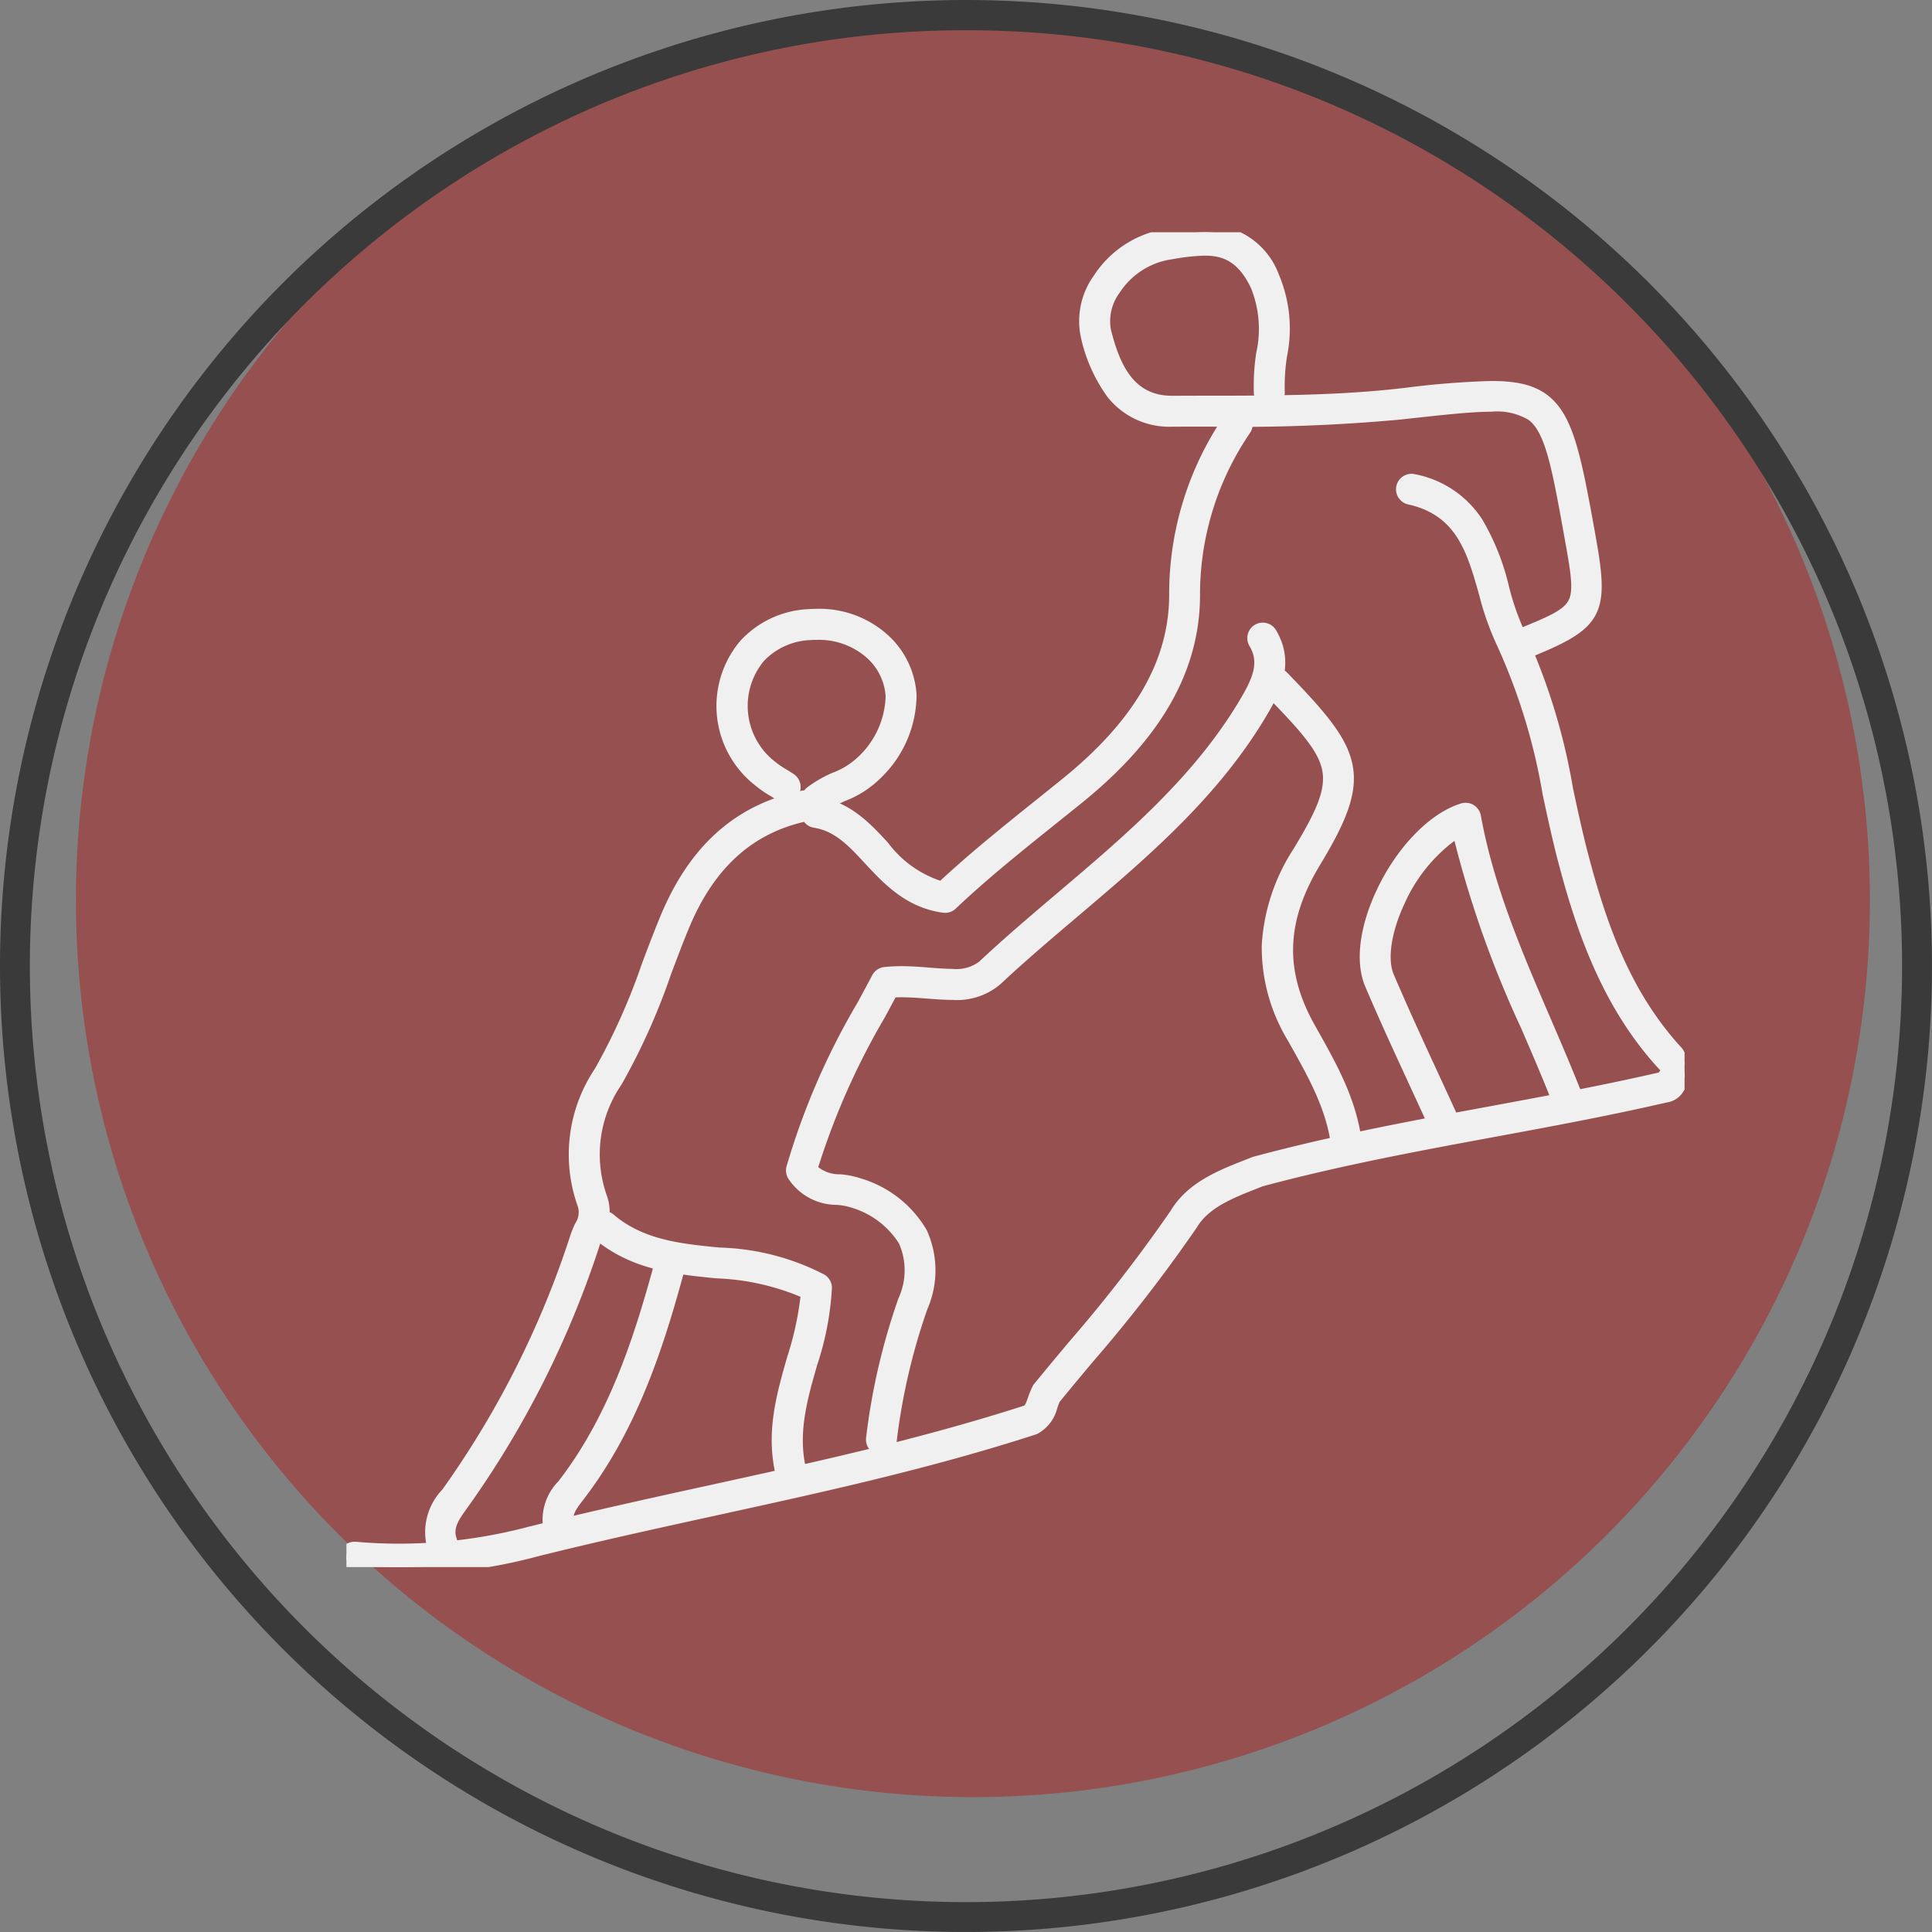 <svg xmlns="http://www.w3.org/2000/svg" xmlns:xlink="http://www.w3.org/1999/xlink" width="127.725" height="127.725" viewBox="0 0 127.725 127.725">
  <rect x="0" y="0" width="127.725" height="127.725" fill="#808080" stroke="none"/>
  <defs>
    <clipPath id="clip-path">
      <rect id="Rectangle_29" data-name="Rectangle 29" width="88.466" height="88.248" fill="#f0f0f0" stroke="#f0f0f0" stroke-width="1"/>
    </clipPath>
  </defs>
  <g id="Groupe_149" data-name="Groupe 149" transform="translate(-899 -3108)">
    <g id="Groupe_86" data-name="Groupe 86" transform="translate(904.018 3108.207)">
      <g id="Groupe_85" data-name="Groupe 85">
        <circle id="Ellipse_7" data-name="Ellipse 7" cx="59.301" cy="59.301" r="59.301" fill="#965050"/>
      </g>
      <g id="Groupe_84" data-name="Groupe 84" transform="translate(17.884 15.147)">
        <g id="Groupe_83" data-name="Groupe 83" clip-path="url(#clip-path)">
          <path id="Tracé_444" data-name="Tracé 444" d="M3.443,191.151c-1,0-1.994-.044-2.966-.132a.524.524,0,1,1,.095-1.043,33.88,33.88,0,0,0,11.687-1.031c4.012-1,8.016-1.88,11.889-2.728,7.175-1.571,13.952-3.055,20.87-5.283.263-.145.353-.373.509-.818a5.612,5.612,0,0,1,.273-.677.527.527,0,0,1,.063-.1c.75-.917,1.5-1.814,2.246-2.705a100.125,100.125,0,0,0,6.8-8.777c1.036-1.727,2.969-2.488,4.675-3.159l.455-.18a.427.427,0,0,1,.058-.019c5.244-1.412,10.457-2.376,15.5-3.307,3.718-.687,7.563-1.4,11.407-2.285l.045-.008.064-.09a3.115,3.115,0,0,1,.475-.558.524.524,0,1,1,.708.772,2.11,2.11,0,0,0-.323.386,1.017,1.017,0,0,1-.781.531c-3.85.887-7.69,1.6-11.4,2.283-5.012.926-10.195,1.884-15.389,3.281l-.431.17c-1.626.639-3.308,1.3-4.174,2.744a100.686,100.686,0,0,1-6.884,8.889c-.73.873-1.465,1.752-2.2,2.65a5.077,5.077,0,0,0-.2.505,2.179,2.179,0,0,1-1.06,1.425.6.6,0,0,1-.073.03c-6.98,2.252-13.795,3.743-21.009,5.323-3.865.846-7.862,1.721-11.848,2.718a35.005,35.005,0,0,1-9.081,1.193" transform="translate(0 -102.903)" fill="#f0f0f0"/>
          <path id="Tracé_444_-_Contour" data-name="Tracé 444 - Contour" d="M3.443,191.651c-1.019,0-2.032-.045-3.012-.134a1.024,1.024,0,0,1,.1-2.043c.029,0,.058,0,.087,0,.922.084,1.874.126,2.832.126a33.462,33.462,0,0,0,8.681-1.141l.01,0c4.024-1.006,8.03-1.883,11.9-2.731,7.141-1.563,13.887-3.04,20.765-5.252.072-.055.123-.168.249-.527a6.084,6.084,0,0,1,.3-.735,1.03,1.03,0,0,1,.122-.19c.772-.943,1.557-1.882,2.25-2.71l.009-.011a99.712,99.712,0,0,0,6.755-8.713c1.125-1.866,3.138-2.658,4.915-3.356l.454-.179a.91.91,0,0,1,.117-.038c5.264-1.417,10.485-2.382,15.534-3.315,3.668-.678,7.459-1.379,11.246-2.248a3.458,3.458,0,0,1,.5-.57,1.024,1.024,0,0,1,1.384,1.509,1.616,1.616,0,0,0-.249.3,1.517,1.517,0,0,1-1.116.743c-3.843.884-7.671,1.592-11.373,2.276l-.028.005c-4.99.922-10.149,1.876-15.311,3.262l-.4.16c-1.549.609-3.151,1.239-3.929,2.536l-.013.02a101.054,101.054,0,0,1-6.916,8.932c-.764.913-1.455,1.741-2.156,2.6-.057.129-.105.268-.152.4a2.661,2.661,0,0,1-1.309,1.708,1.1,1.1,0,0,1-.137.057l-.007,0c-7,2.258-13.822,3.752-21.045,5.333l-.054.012c-3.846.842-7.824,1.713-11.786,2.7A35.51,35.51,0,0,1,3.443,191.651ZM.526,190.474A.028.028,0,0,0,.5,190.5a.022.022,0,0,0,.006.017.023.023,0,0,0,.016.009c.949.086,1.932.13,2.921.13a34.5,34.5,0,0,0,8.949-1.176l.01,0c3.978-.995,7.964-1.868,11.819-2.712l.054-.012c7.2-1.576,14-3.064,20.948-5.307l.01,0a1.7,1.7,0,0,0,.809-1.141,5.545,5.545,0,0,1,.217-.554l.026-.056.039-.048c.718-.876,1.423-1.72,2.2-2.654a100.368,100.368,0,0,0,6.845-8.835c.955-1.581,2.713-2.273,4.413-2.941l.456-.18.028-.007c5.21-1.4,10.4-2.36,15.416-3.287l.028-.005c3.7-.685,7.532-1.392,11.366-2.275l.039-.009.04,0c.174-.012.261-.111.4-.317l0,0a2.583,2.583,0,0,1,.393-.464.024.024,0,0,0,0-.034.02.02,0,0,0-.017-.007.024.024,0,0,0-.017.007,2.635,2.635,0,0,0-.4.475l-.068.1-.129.18-.213.024c-3.854.889-7.7,1.6-11.425,2.288-5.031.93-10.233,1.891-15.46,3.3h0l-.456.18c-1.633.642-3.482,1.369-4.43,2.951l-.013.02a100.381,100.381,0,0,1-6.826,8.81l-.009.011c-.691.826-1.475,1.763-2.243,2.7l0,0a5.2,5.2,0,0,0-.248.618,1.709,1.709,0,0,1-.74,1.091l-.042.023-.046.015c-6.944,2.237-13.731,3.723-20.916,5.3-3.865.846-7.861,1.721-11.869,2.723A34.479,34.479,0,0,1,3.446,190.6C2.457,190.6,1.475,190.56.526,190.474Z" transform="translate(0 -102.903)" fill="#f0f0f0"/>
          <path id="Tracé_445" data-name="Tracé 445" d="M198.333,130.625a.523.523,0,0,1-.477-.307q-.65-1.43-1.311-2.856c-.988-2.141-2.01-4.355-2.95-6.565-.619-1.454-.35-3.62.737-5.944,1.289-2.753,3.367-4.908,5.292-5.488a.524.524,0,0,1,.667.409c.848,4.709,2.758,9.146,4.605,13.437.686,1.594,1.4,3.244,2.044,4.889a.524.524,0,1,1-.975.384c-.642-1.63-1.349-3.271-2.032-4.859a66.012,66.012,0,0,1-4.555-13.04,10.068,10.068,0,0,0-4.1,4.713c-.947,2.024-1.218,3.926-.723,5.089.934,2.2,1.953,4.4,2.938,6.537q.659,1.429,1.313,2.861a.524.524,0,0,1-.476.741" transform="translate(-125.781 -71.227)" fill="#f0f0f0"/>
          <path id="Tracé_445_-_Contour" data-name="Tracé 445 - Contour" d="M198.333,131.125a1.026,1.026,0,0,1-.932-.6c-.44-.967-.882-1.926-1.31-2.853-.989-2.143-2.012-4.359-2.956-6.579-.675-1.584-.4-3.9.744-6.351,1.346-2.876,3.545-5.135,5.6-5.755a1.024,1.024,0,0,1,1.3.8c.838,4.654,2.737,9.064,4.572,13.328.685,1.59,1.393,3.235,2.05,4.9a1.024,1.024,0,1,1-1.9.751c-.638-1.621-1.343-3.257-2.024-4.838l0-.006a69.727,69.727,0,0,1-4.443-12.46,10.535,10.535,0,0,0-3.3,4.147c-.875,1.869-1.149,3.662-.716,4.681.938,2.2,1.951,4.4,2.932,6.523l.12.26c.393.852.8,1.734,1.194,2.6a1.025,1.025,0,0,1-.508,1.355A1.014,1.014,0,0,1,198.333,131.125Zm1.441-21.181h-.008c-1.794.541-3.751,2.59-4.982,5.221-1.027,2.2-1.293,4.213-.73,5.536.939,2.207,1.958,4.415,2.944,6.551.429.929.872,1.889,1.312,2.859a.024.024,0,0,0,.022.014l.009,0a.024.024,0,0,0,.012-.032c-.394-.867-.8-1.747-1.192-2.6l-.12-.26c-.983-2.131-2-4.334-2.944-6.55-.558-1.311-.292-3.314.73-5.5a10.527,10.527,0,0,1,4.333-4.951l.581-.281.127.633a65.627,65.627,0,0,0,4.522,12.936l0,.01c.684,1.589,1.391,3.232,2.035,4.867a.025.025,0,0,0,.023.015l.007,0a.023.023,0,0,0,.014-.013.021.021,0,0,0,0-.018c-.652-1.654-1.357-3.291-2.038-4.875-1.858-4.316-3.779-8.779-4.638-13.546a.024.024,0,0,0-.011-.016A.027.027,0,0,0,199.774,109.944Z" transform="translate(-125.781 -71.227)" fill="#f0f0f0"/>
          <path id="Tracé_446" data-name="Tracé 446" d="M168.87,27.773a.524.524,0,0,1-.2-1.009c4.41-1.8,4.41-1.8,3.529-6.687-.853-4.731-1.281-7.106-2.559-8.068s-3.642-.7-8.363-.175l-.48.053a115.392,115.392,0,0,1-12.472.463q-1.268,0-2.533.006h-.037c-3.642,0-4.865-2.944-5.523-5.512a4.66,4.66,0,0,1,.783-3.7A6.453,6.453,0,0,1,145.293.3L145.6.247c2.388-.381,5.091-.81,6.788,2.78a8.649,8.649,0,0,1,.484,5.141,13.143,13.143,0,0,0-.147,2.383.524.524,0,0,1-.492.554.517.517,0,0,1-.553-.492,14.151,14.151,0,0,1,.153-2.571,7.7,7.7,0,0,0-.391-4.567C150.08.6,148.08.914,145.766,1.282l-.311.049a5.466,5.466,0,0,0-3.563,2.388,3.636,3.636,0,0,0-.643,2.867c.6,2.337,1.6,4.725,4.511,4.725h.029q1.268-.007,2.538-.006a114.539,114.539,0,0,0,12.358-.457l.479-.053c10.032-1.109,10.258-.939,12.068,9.1.964,5.346.691,5.859-4.164,7.843a.52.52,0,0,1-.2.039" transform="translate(-91.19 0)" fill="#f0f0f0"/>
          <path id="Tracé_446_-_Contour" data-name="Tracé 446 - Contour" d="M168.87,28.273a1.024,1.024,0,0,1-.388-1.972c2.09-.854,3.139-1.283,3.5-1.958s.137-1.925-.269-4.178c-.8-4.457-1.246-6.912-2.367-7.757a4.076,4.076,0,0,0-2.471-.542c-1.329,0-3.094.2-5.535.465l-.479.053a115.738,115.738,0,0,1-12.523.466c-.819,0-1.686,0-2.534.006h-.039a5.2,5.2,0,0,1-4.271-1.981A10.551,10.551,0,0,1,139.75,6.97a5.15,5.15,0,0,1,.85-4.1A6.961,6.961,0,0,1,145.216-.2l.307-.048a15.313,15.313,0,0,1,2.41-.253,5.056,5.056,0,0,1,4.908,3.313,9.176,9.176,0,0,1,.528,5.413,12.759,12.759,0,0,0-.145,2.295,1.03,1.03,0,0,1-.015.25c2.486-.044,4.98-.153,7.421-.422l.479-.053a57.254,57.254,0,0,1,5.742-.462c2.113,0,3.74.368,4.808,2.162.9,1.5,1.368,3.946,2.064,7.805.469,2.6.706,4.269.05,5.505s-2.147,1.921-4.517,2.889A1.014,1.014,0,0,1,168.87,28.273Zm-2-17.407a4.937,4.937,0,0,1,3.073.744c1.434,1.081,1.874,3.52,2.75,8.379.46,2.552.691,3.833.17,4.822s-1.687,1.471-4,2.417a.024.024,0,0,0-.013.031.025.025,0,0,0,.023.015h.008c2.4-.982,3.552-1.566,4.013-2.433s.328-2.2-.151-4.859c-.676-3.748-1.131-6.115-1.939-7.471-.736-1.236-1.769-1.674-3.949-1.674-1.4,0-3.219.189-5.632.456l-.479.053a114.881,114.881,0,0,1-12.409.46c-.855,0-1.69,0-2.539.006h-.032c-3.269,0-4.386-2.726-5-5.1a4.124,4.124,0,0,1,.71-3.266,5.98,5.98,0,0,1,3.9-2.607l.31-.049a14.462,14.462,0,0,1,2.234-.241,4.065,4.065,0,0,1,3.972,2.714,8.2,8.2,0,0,1,.436,4.84,13.775,13.775,0,0,0-.15,2.482c0,.016.007.023.017.023h.008a.024.024,0,0,0,.022-.025,13.489,13.489,0,0,1,.15-2.473,8.135,8.135,0,0,0-.44-4.866C150.789.812,149.194.5,147.933.5a14.569,14.569,0,0,0-2.253.241l-.308.049a5.946,5.946,0,0,0-3.936,2.628,4.17,4.17,0,0,0-.716,3.3c.651,2.54,1.759,5.136,5.039,5.136h.037c.848,0,1.716-.006,2.533-.006a115.017,115.017,0,0,0,12.418-.46l.479-.053C163.7,11.064,165.486,10.866,166.87,10.866Zm-18.949-9.32a13.748,13.748,0,0,0-2.074.228l-.313.05a4.953,4.953,0,0,0-3.223,2.169,3.15,3.15,0,0,0-.576,2.468c.579,2.259,1.467,4.349,4.026,4.349h.029c.848,0,1.684-.006,2.537-.006.952,0,1.912,0,2.875-.008a1.033,1.033,0,0,1-.021-.154,14.531,14.531,0,0,1,.155-2.66,7.209,7.209,0,0,0-.347-4.294C150.1,1.806,148.989,1.547,147.921,1.547Z" transform="translate(-91.19 0)" fill="#f0f0f0"/>
          <path id="Tracé_447" data-name="Tracé 447" d="M16.858,156.9a.524.524,0,0,1-.494-.35,3.606,3.606,0,0,1,.93-3.414l.027-.037a62.076,62.076,0,0,0,8.52-16.951,6.808,6.808,0,0,1,.283-.685,1.771,1.771,0,0,0,.16-1.6,9.7,9.7,0,0,1,1.128-8.6,41.975,41.975,0,0,0,3.14-7.018c.384-1.021.782-2.078,1.206-3.1,1.864-4.5,4.783-7.122,8.924-8a.524.524,0,1,1,.218,1.024c-3.778.8-6.452,3.219-8.174,7.38-.417,1.008-.812,2.056-1.193,3.07a42.739,42.739,0,0,1-3.225,7.193,8.6,8.6,0,0,0-1.032,7.714,2.772,2.772,0,0,1-.2,2.377,5.862,5.862,0,0,0-.242.582,63.1,63.1,0,0,1-8.665,17.232l-.027.037c-.547.752-1.113,1.529-.789,2.451a.524.524,0,0,1-.494.7" transform="translate(-10.548 -69.723)" fill="#f0f0f0"/>
          <path id="Tracé_447_-_Contour" data-name="Tracé 447 - Contour" d="M16.858,157.4a1.025,1.025,0,0,1-.966-.684,4.067,4.067,0,0,1,1-3.874l.026-.036a61.587,61.587,0,0,0,8.451-16.817,7.279,7.279,0,0,1,.3-.734,1.292,1.292,0,0,0,.141-1.228,10.172,10.172,0,0,1,1.174-9.019,41.575,41.575,0,0,0,3.1-6.934c.365-.972.78-2.073,1.212-3.116,1.932-4.667,4.968-7.383,9.282-8.3a1.024,1.024,0,1,1,.426,2c-3.6.768-6.161,3.084-7.816,7.082-.414,1-.807,2.045-1.187,3.055a43.113,43.113,0,0,1-3.266,7.276,8.137,8.137,0,0,0-.987,7.292,3.268,3.268,0,0,1-.218,2.748,5.4,5.4,0,0,0-.223.533,63.592,63.592,0,0,1-8.735,17.366l-.026.036c-.6.82-.943,1.363-.722,1.992a1.024,1.024,0,0,1-.966,1.363Zm23.935-49.767h-.007c-3.967.845-6.769,3.365-8.566,7.706-.426,1.028-.837,2.122-1.2,3.086a42.315,42.315,0,0,1-3.181,7.1,9.227,9.227,0,0,0-1.082,8.175,2.26,2.26,0,0,1-.179,1.97,6.37,6.37,0,0,0-.264.636,62.566,62.566,0,0,1-8.589,17.085l-.026.036a3.164,3.164,0,0,0-.863,2.955.024.024,0,0,0,.022.016h.008a.024.024,0,0,0,.014-.031,3.126,3.126,0,0,1,.857-2.91l.026-.036a62.612,62.612,0,0,0,8.6-17.1,6.244,6.244,0,0,1,.261-.63,2.3,2.3,0,0,0,.181-2.007,9.07,9.07,0,0,1,1.078-8.136,42.363,42.363,0,0,0,3.184-7.108c.383-1.017.779-2.068,1.2-3.085,1.79-4.325,4.581-6.836,8.532-7.678a.022.022,0,0,0,.015-.01.022.022,0,0,0,0-.018A.023.023,0,0,0,40.792,107.633Z" transform="translate(-10.548 -69.723)" fill="#f0f0f0"/>
          <path id="Tracé_448" data-name="Tracé 448" d="M77.616,85.368a.524.524,0,0,1-.33-.931,7.38,7.38,0,0,1,1.626-.928,5.367,5.367,0,0,0,1.781-1.124,6.182,6.182,0,0,0,1.973-4.391,4.221,4.221,0,0,0-1.55-3.015A5.422,5.422,0,0,0,77.194,73.8a4.972,4.972,0,0,0-3.454,1.555,5.151,5.151,0,0,0,.8,7.376,6.281,6.281,0,0,0,.8.551c.144.089.287.178.427.271a.524.524,0,1,1-.581.872c-.13-.087-.264-.17-.4-.252a7.225,7.225,0,0,1-.931-.648,6.175,6.175,0,0,1-.916-8.85,6.015,6.015,0,0,1,4.177-1.919A6.4,6.4,0,0,1,81.81,74.2a5.3,5.3,0,0,1,1.9,3.75A7.185,7.185,0,0,1,81.456,83.1a6.265,6.265,0,0,1-2.105,1.357,6.505,6.505,0,0,0-1.4.791.52.52,0,0,1-.33.117" transform="translate(-46.519 -47.338)" fill="#f0f0f0"/>
          <path id="Tracé_448_-_Contour" data-name="Tracé 448 - Contour" d="M77.616,85.868a1.024,1.024,0,0,1-.645-1.819,7.867,7.867,0,0,1,1.732-.994,4.921,4.921,0,0,0,1.625-1.012,5.706,5.706,0,0,0,1.838-4.026,3.74,3.74,0,0,0-1.382-2.663,4.781,4.781,0,0,0-3.148-1.069c-.135,0-.272,0-.406.014A4.475,4.475,0,0,0,74.12,75.68a4.662,4.662,0,0,0,.751,6.672,5.916,5.916,0,0,0,.735.5c.147.091.3.183.441.281a1.024,1.024,0,1,1-1.137,1.7c-.125-.083-.257-.165-.382-.242l-.007,0a7.57,7.57,0,0,1-.987-.691,6.663,6.663,0,0,1-.97-9.554,6.514,6.514,0,0,1,4.522-2.093c.187-.013.376-.02.562-.02a6.732,6.732,0,0,1,4.493,1.584,5.787,5.787,0,0,1,2.07,4.1,7.667,7.667,0,0,1-2.39,5.522,6.753,6.753,0,0,1-2.258,1.468,6.16,6.16,0,0,0-1.3.727A1.025,1.025,0,0,1,77.616,85.868Zm.02-12.583a5.787,5.787,0,0,1,3.811,1.32,4.7,4.7,0,0,1,1.718,3.366,6.66,6.66,0,0,1-2.107,4.756,5.83,5.83,0,0,1-1.936,1.235,6.978,6.978,0,0,0-1.52.863.024.024,0,0,0,0,.034.022.022,0,0,0,.019.009.02.02,0,0,0,.014,0,6.871,6.871,0,0,1,1.511-.857,5.788,5.788,0,0,0,1.95-1.245,6.705,6.705,0,0,0,2.121-4.792,4.811,4.811,0,0,0-1.734-3.4,5.737,5.737,0,0,0-3.83-1.332c-.163,0-.328.006-.492.017A5.515,5.515,0,0,0,73.325,75a5.686,5.686,0,0,0,.863,8.147,6.8,6.8,0,0,0,.862.6l.006,0c.131.081.272.168.411.261a.02.02,0,0,0,.012,0A.024.024,0,0,0,75.5,84a.024.024,0,0,0-.007-.033c-.132-.088-.268-.172-.411-.261a6.744,6.744,0,0,1-.863-.6,5.64,5.64,0,0,1-.858-8.08,5.471,5.471,0,0,1,3.8-1.728C77.317,73.291,77.477,73.285,77.636,73.285Z" transform="translate(-46.519 -47.338)" fill="#f0f0f0"/>
          <path id="Tracé_449" data-name="Tracé 449" d="M217.771,85.819a.523.523,0,0,1-.386-.169c-3.692-4.009-5.374-9.059-6.533-13.47-.382-1.454-.7-2.96-1.017-4.417a39.872,39.872,0,0,0-3.019-9.887,18.353,18.353,0,0,1-1.191-3.356c-.812-2.854-1.579-5.55-5.062-6.322a.524.524,0,1,1,.226-1.023c4.094.908,5.023,4.175,5.844,7.058a17.32,17.32,0,0,0,1.114,3.163,40.627,40.627,0,0,1,3.112,10.147c.309,1.445.63,2.94,1.006,4.371,1.183,4.5,2.763,9.2,6.291,13.026a.524.524,0,0,1-.385.879" transform="translate(-130.262 -30.694)" fill="#f0f0f0"/>
          <path id="Tracé_449_-_Contour" data-name="Tracé 449 - Contour" d="M217.771,86.319a1.027,1.027,0,0,1-.753-.33c-3.766-4.09-5.475-9.211-6.649-13.682-.385-1.465-.709-2.976-1.022-4.437a39.52,39.52,0,0,0-2.975-9.764,18.714,18.714,0,0,1-1.227-3.447c-.8-2.825-1.5-5.264-4.69-5.971a1.024,1.024,0,0,1,.441-2,6.833,6.833,0,0,1,4.461,3,15.865,15.865,0,0,1,1.757,4.407,16.95,16.95,0,0,0,1.078,3.071,40.991,40.991,0,0,1,3.156,10.27c.308,1.439.626,2.925,1,4.35,1.166,4.44,2.722,9.065,6.175,12.814a1.024,1.024,0,0,1-.753,1.717ZM200.676,47.663a.024.024,0,0,0-.023.019.024.024,0,0,0,.019.029c3.775.837,4.618,3.8,5.435,6.673a17.994,17.994,0,0,0,1.155,3.264,40.229,40.229,0,0,1,3.063,10.009c.312,1.455.633,2.955,1.012,4.4,1.143,4.351,2.8,9.33,6.418,13.258a.023.023,0,0,0,.018.008.022.022,0,0,0,.016-.006.024.024,0,0,0,0-.034c-3.6-3.91-5.207-8.673-6.407-13.238-.38-1.448-.7-2.945-1.011-4.394A40.258,40.258,0,0,0,207.3,57.625a17.645,17.645,0,0,1-1.151-3.255c-.82-2.883-1.668-5.864-5.471-6.707Z" transform="translate(-130.262 -30.694)" fill="#f0f0f0"/>
          <path id="Tracé_450" data-name="Tracé 450" d="M96.569,67.224a.5.5,0,0,1-.069,0c-2.269-.3-3.643-1.784-4.855-3.091-1.083-1.168-2.106-2.272-3.651-2.523a.524.524,0,0,1,.168-1.034c1.9.308,3.1,1.6,4.251,2.844s2.231,2.407,3.982,2.726c2-1.879,4.28-3.712,6.491-5.486q.9-.723,1.8-1.449c4.879-3.959,7.228-8.095,7.181-12.642a20.417,20.417,0,0,1,3.546-11.4.524.524,0,0,1,.887.557,19.422,19.422,0,0,0-3.385,10.828c.05,4.888-2.426,9.293-7.569,13.467q-.9.728-1.8,1.453c-2.264,1.817-4.605,3.7-6.613,5.606a.523.523,0,0,1-.361.144" transform="translate(-56.982 -22.729)" fill="#f0f0f0"/>
          <path id="Tracé_450_-_Contour" data-name="Tracé 450 - Contour" d="M96.569,67.724a1,1,0,0,1-.137-.009c-2.445-.325-3.946-1.945-5.153-3.246-1.067-1.152-1.989-2.146-3.364-2.369a1.024,1.024,0,1,1,.332-2.02c2.067.335,3.378,1.75,4.534,3A7.146,7.146,0,0,0,96.244,65.6c1.967-1.832,4.184-3.611,6.33-5.333.546-.438,1.181-.947,1.8-1.448,4.753-3.857,7.041-7.863,7-12.249A20.894,20.894,0,0,1,114.99,34.9a1.024,1.024,0,1,1,1.733,1.09,18.946,18.946,0,0,0-3.309,10.556c.052,5.05-2.484,9.584-7.754,13.86-.537.436-1.087.877-1.618,1.3l-.188.151c-2.255,1.81-4.588,3.681-6.581,5.579A1.018,1.018,0,0,1,96.569,67.724Zm-8.494-6.659a.023.023,0,0,0-.02.02.024.024,0,0,0,.02.028c1.715.278,2.845,1.5,3.937,2.676,1.211,1.307,2.464,2.657,4.554,2.935h0a.023.023,0,0,0,.016-.006c2.024-1.927,4.373-3.812,6.645-5.634l.188-.151c.53-.426,1.079-.866,1.614-1.3,5.017-4.072,7.432-8.348,7.384-13.073a19.9,19.9,0,0,1,3.462-11.1.022.022,0,0,0,0-.018.021.021,0,0,0-.01-.014.023.023,0,0,0-.013,0,.021.021,0,0,0-.019.01,19.943,19.943,0,0,0-3.471,11.126c.048,4.71-2.361,8.974-7.366,13.036-.619.5-1.254,1.012-1.8,1.451-2.2,1.766-4.476,3.592-6.461,5.46l-.184.173-.249-.045C94.39,66.285,93.2,65,92.047,63.757s-2.233-2.41-3.965-2.691Z" transform="translate(-56.982 -22.729)" fill="#f0f0f0"/>
          <path id="Tracé_451" data-name="Tracé 451" d="M60.085,203.973a.524.524,0,0,1-.509-.4c-.651-2.711.061-5.191.749-7.589a19.456,19.456,0,0,0,.915-4.4,15.3,15.3,0,0,0-6.03-1.425c-2.708-.27-5.508-.548-7.858-2.551a.524.524,0,1,1,.68-.8c2.1,1.79,4.617,2.041,7.282,2.306a15.593,15.593,0,0,1,6.728,1.72.523.523,0,0,1,.255.455,19.13,19.13,0,0,1-.964,4.98c-.651,2.268-1.324,4.613-.737,7.055a.524.524,0,0,1-.387.632.555.555,0,0,1-.123.014" transform="translate(-30.697 -121.497)" fill="#f0f0f0"/>
          <path id="Tracé_451_-_Contour" data-name="Tracé 451 - Contour" d="M60.085,204.473a1.021,1.021,0,0,1-1-.784c-.682-2.839.048-5.382.754-7.843a20.874,20.874,0,0,0,.876-3.971,15.819,15.819,0,0,0-5.558-1.219c-2.786-.277-5.666-.564-8.135-2.668a1.024,1.024,0,0,1,1.329-1.558c1.98,1.688,4.422,1.931,7.006,2.189h.006a15.966,15.966,0,0,1,6.931,1.788,1.026,1.026,0,0,1,.5.89,19.491,19.491,0,0,1-.982,5.109l-.482-.132.481.138c-.633,2.2-1.287,4.485-.731,6.8a1.026,1.026,0,0,1-.756,1.235h-.006A1.056,1.056,0,0,1,60.085,204.473ZM47.692,187.186a.024.024,0,0,0-.016.042c2.231,1.9,4.952,2.172,7.583,2.434a15.661,15.661,0,0,1,6.221,1.484l.273.15-.014.311a19.791,19.791,0,0,1-.934,4.514c-.671,2.337-1.364,4.752-.744,7.334a.024.024,0,0,0,.023.018h.008a.024.024,0,0,0,.016-.029c-.617-2.568.074-4.977.742-7.306l0-.006a18.747,18.747,0,0,0,.944-4.844.023.023,0,0,0-.011-.02,15.2,15.2,0,0,0-6.517-1.651l.043-.5-.05.5c-2.745-.273-5.337-.531-7.556-2.423A.021.021,0,0,0,47.692,187.186Z" transform="translate(-30.697 -121.497)" fill="#f0f0f0"/>
          <path id="Tracé_452" data-name="Tracé 452" d="M179.676,115.7a.523.523,0,0,1-.521-.477c-.233-2.617-1.53-4.923-2.784-7.153l-.175-.311c-2.318-4.131-2.2-7.875.375-12.14,3.169-5.243,2.695-6.056-1.97-10.846a.524.524,0,1,1,.75-.731c4.946,5.078,5.552,6.437,2.117,12.119-2.359,3.9-2.47,7.323-.359,11.086l.175.311c1.308,2.326,2.661,4.732,2.914,7.574a.524.524,0,0,1-.475.568l-.047,0" transform="translate(-113.536 -54.59)" fill="#f0f0f0"/>
          <path id="Tracé_452_-_Contour" data-name="Tracé 452 - Contour" d="M179.676,116.2a1.018,1.018,0,0,1-1.019-.933c-.223-2.509-1.493-4.768-2.721-6.951l-.175-.312a11.9,11.9,0,0,1-1.712-6.28,13.024,13.024,0,0,1,2.1-6.364c1.471-2.434,2.168-3.912,1.891-5.232-.283-1.351-1.625-2.783-3.792-5.007a1.024,1.024,0,0,1,1.466-1.429c2.654,2.725,3.979,4.33,4.333,6.083.392,1.939-.49,3.9-2.146,6.644-2.255,3.732-2.364,7-.351,10.582l.174.311c1.334,2.373,2.713,4.826,2.976,7.774a1.024,1.024,0,0,1-.929,1.111C179.737,116.2,179.706,116.2,179.676,116.2Zm-4.7-31.817a.023.023,0,0,0-.017.007.024.024,0,0,0,0,.033c2.292,2.353,3.714,3.878,4.054,5.5.345,1.646-.408,3.3-2.014,5.954-2.473,4.093-2.586,7.682-.367,11.637l.175.311c1.28,2.277,2.6,4.63,2.846,7.354a.024.024,0,0,0,.023.022h0a.022.022,0,0,0,.016-.008.023.023,0,0,0,.006-.018c-.244-2.734-1.569-5.092-2.851-7.372l-.175-.312a10.866,10.866,0,0,1-1.561-5.751,11.985,11.985,0,0,1,1.928-5.839c1.782-2.948,2.311-4.5,2.022-5.929-.3-1.507-1.555-3-4.07-5.583A.021.021,0,0,0,174.976,84.38Z" transform="translate(-113.536 -54.59)" fill="#f0f0f0"/>
          <path id="Tracé_453" data-name="Tracé 453" d="M39.076,212.967a.523.523,0,0,1-.517-.447,3.161,3.161,0,0,1,.923-2.562c3.318-4.287,5.015-9.416,6.355-14.32a.524.524,0,0,1,1.011.276c-1.368,5.008-3.107,10.254-6.537,14.685-.51.659-.813,1.106-.715,1.767a.523.523,0,0,1-.441.595.487.487,0,0,1-.078.006" transform="translate(-25.074 -127.073)" fill="#f0f0f0"/>
          <path id="Tracé_453_-_Contour" data-name="Tracé 453 - Contour" d="M39.076,213.467a1.028,1.028,0,0,1-1.012-.875,3.618,3.618,0,0,1,1.022-2.941c3.264-4.218,4.942-9.291,6.268-14.146a1.024,1.024,0,0,1,1.976.539c-1.382,5.058-3.141,10.359-6.624,14.86-.517.668-.679.962-.616,1.388a1.023,1.023,0,0,1-.86,1.162A.993.993,0,0,1,39.076,213.467Zm7.265-17.715a.024.024,0,0,0-.023.018c-1.353,4.953-3.07,10.138-6.442,14.494a2.686,2.686,0,0,0-.823,2.183.024.024,0,0,0,.023.02h0a.024.024,0,0,0,.018-.01.022.022,0,0,0,0-.017,2.686,2.686,0,0,1,.814-2.147c3.376-4.362,5.1-9.552,6.45-14.511a.024.024,0,0,0-.017-.03Z" transform="translate(-25.074 -127.073)" fill="#f0f0f0"/>
          <path id="Tracé_454" data-name="Tracé 454" d="M90.465,129.353a.517.517,0,0,1-.069,0,.524.524,0,0,1-.451-.588,42.568,42.568,0,0,1,2.113-9.1c1.151-3.178.02-5.354-3.459-6.651a4.428,4.428,0,0,0-1.021-.193,3.369,3.369,0,0,1-2.841-1.5.523.523,0,0,1-.067-.409,47.051,47.051,0,0,1,4.662-10.739c.333-.617.659-1.22.969-1.809a.524.524,0,0,1,.408-.277,15.834,15.834,0,0,1,2.939.04c1.513.116,2.82.217,3.633-.543,1.678-1.572,3.464-3.087,5.191-4.551,4.542-3.851,9.237-7.833,12.316-13.186.806-1.4,1.16-2.516.439-3.742a.524.524,0,1,1,.9-.531c1.033,1.755.4,3.342-.434,4.8-3.17,5.511-7.937,9.553-12.547,13.462-1.718,1.456-3.494,2.962-5.153,4.517-1.148,1.076-2.743.953-4.429.823A16.69,16.69,0,0,0,91.1,99.1c-.272.512-.554,1.034-.841,1.567a47.2,47.2,0,0,0-4.509,10.265,2.477,2.477,0,0,0,1.951.84,5.256,5.256,0,0,1,1.27.252c4.018,1.5,5.428,4.262,4.077,7.99a41.553,41.553,0,0,0-2.059,8.883.524.524,0,0,1-.519.455" transform="translate(-55.094 -49.014)" fill="#f0f0f0"/>
          <path id="Tracé_454_-_Contour" data-name="Tracé 454 - Contour" d="M90.465,129.853A1.024,1.024,0,0,1,89.45,128.7a43.053,43.053,0,0,1,2.139-9.208,4.4,4.4,0,0,0,.033-3.63,5.608,5.608,0,0,0-3.2-2.383,4.108,4.108,0,0,0-.9-.164,3.836,3.836,0,0,1-3.207-1.723,1.027,1.027,0,0,1-.131-.8,47.407,47.407,0,0,1,4.7-10.848l.048-.088c.323-.6.628-1.162.923-1.724a1.024,1.024,0,0,1,.8-.541,10.7,10.7,0,0,1,1.14-.057c.654,0,1.282.049,1.89.1h.005c.524.04,1.02.078,1.469.078a2.488,2.488,0,0,0,1.778-.488c1.689-1.583,3.479-3.1,5.209-4.568,4.51-3.824,9.171-7.777,12.206-13.054.857-1.489.972-2.337.441-3.239a1.024,1.024,0,0,1,.363-1.4,1.024,1.024,0,0,1,1.4.364c1.165,1.981.436,3.789-.432,5.3-3.212,5.586-8.012,9.656-12.654,13.592l-.009.008c-1.711,1.451-3.48,2.951-5.128,4.495a4.417,4.417,0,0,1-3.171,1.042c-.534,0-1.095-.043-1.637-.085h-.013c-.566-.043-1.15-.088-1.725-.088-.135,0-.264,0-.389.007-.209.392-.422.786-.645,1.2l-.066.122a47.963,47.963,0,0,0-4.4,9.9,2.271,2.271,0,0,0,1.454.473,5.733,5.733,0,0,1,1.39.281,7.516,7.516,0,0,1,4.322,3.4,6.4,6.4,0,0,1,.05,5.228,41.072,41.072,0,0,0-2.034,8.779A1.026,1.026,0,0,1,90.465,129.853ZM91.8,98.53a9.708,9.708,0,0,0-1.034.051.025.025,0,0,0-.019.013c-.3.565-.6,1.132-.928,1.732l-.048.088a46.633,46.633,0,0,0-4.613,10.615.023.023,0,0,0,0,.018,2.879,2.879,0,0,0,2.476,1.268,4.781,4.781,0,0,1,1.141.221c3.738,1.394,5,3.847,3.754,7.29a42.088,42.088,0,0,0-2.087,9,.021.021,0,0,0,0,.017.023.023,0,0,0,.016.009h0a.024.024,0,0,0,.023-.02,42.04,42.04,0,0,1,2.085-8.989c1.258-3.472-.014-5.945-3.782-7.351a4.8,4.8,0,0,0-1.15-.224,2.937,2.937,0,0,1-2.293-1.032l-.15-.194.062-.237a47.589,47.589,0,0,1,4.552-10.374l.067-.124c.269-.5.524-.97.774-1.442l.13-.245.276-.02c.234-.017.474-.025.734-.025.613,0,1.217.046,1.8.091h.012c.548.042,1.065.082,1.561.082a3.36,3.36,0,0,0,2.488-.772c1.666-1.561,3.445-3.069,5.165-4.528l.007-.006c4.579-3.883,9.311-7.9,12.437-13.33.879-1.528,1.29-2.842.437-4.292a.023.023,0,0,0-.021-.012.025.025,0,0,0-.013,0,.021.021,0,0,0-.01.014.023.023,0,0,0,0,.018c.842,1.43.434,2.731-.436,4.244-3.122,5.428-7.851,9.438-12.425,13.316-1.723,1.461-3.5,2.97-5.174,4.536a3.482,3.482,0,0,1-2.462.759c-.488,0-1-.039-1.545-.081h-.006C93.021,98.577,92.412,98.53,91.8,98.53Z" transform="translate(-55.094 -49.014)" fill="#f0f0f0"/>
        </g>
      </g>
    </g>
    <path id="Ellipse_9" data-name="Ellipse 9" d="M63.862,2A61.564,61.564,0,0,0,29.276,12.564,62.049,62.049,0,0,0,6.861,39.783a61.778,61.778,0,0,0,5.7,58.665,62.049,62.049,0,0,0,27.219,22.415,61.778,61.778,0,0,0,58.665-5.7,62.049,62.049,0,0,0,22.415-27.219,61.778,61.778,0,0,0-5.7-58.665A62.049,62.049,0,0,0,87.941,6.861,61.473,61.473,0,0,0,63.862,2m0-2A63.862,63.862,0,1,1,0,63.862,63.862,63.862,0,0,1,63.862,0Z" transform="translate(899 3108)" fill="#3a3a3a"/>
  </g>
</svg>
